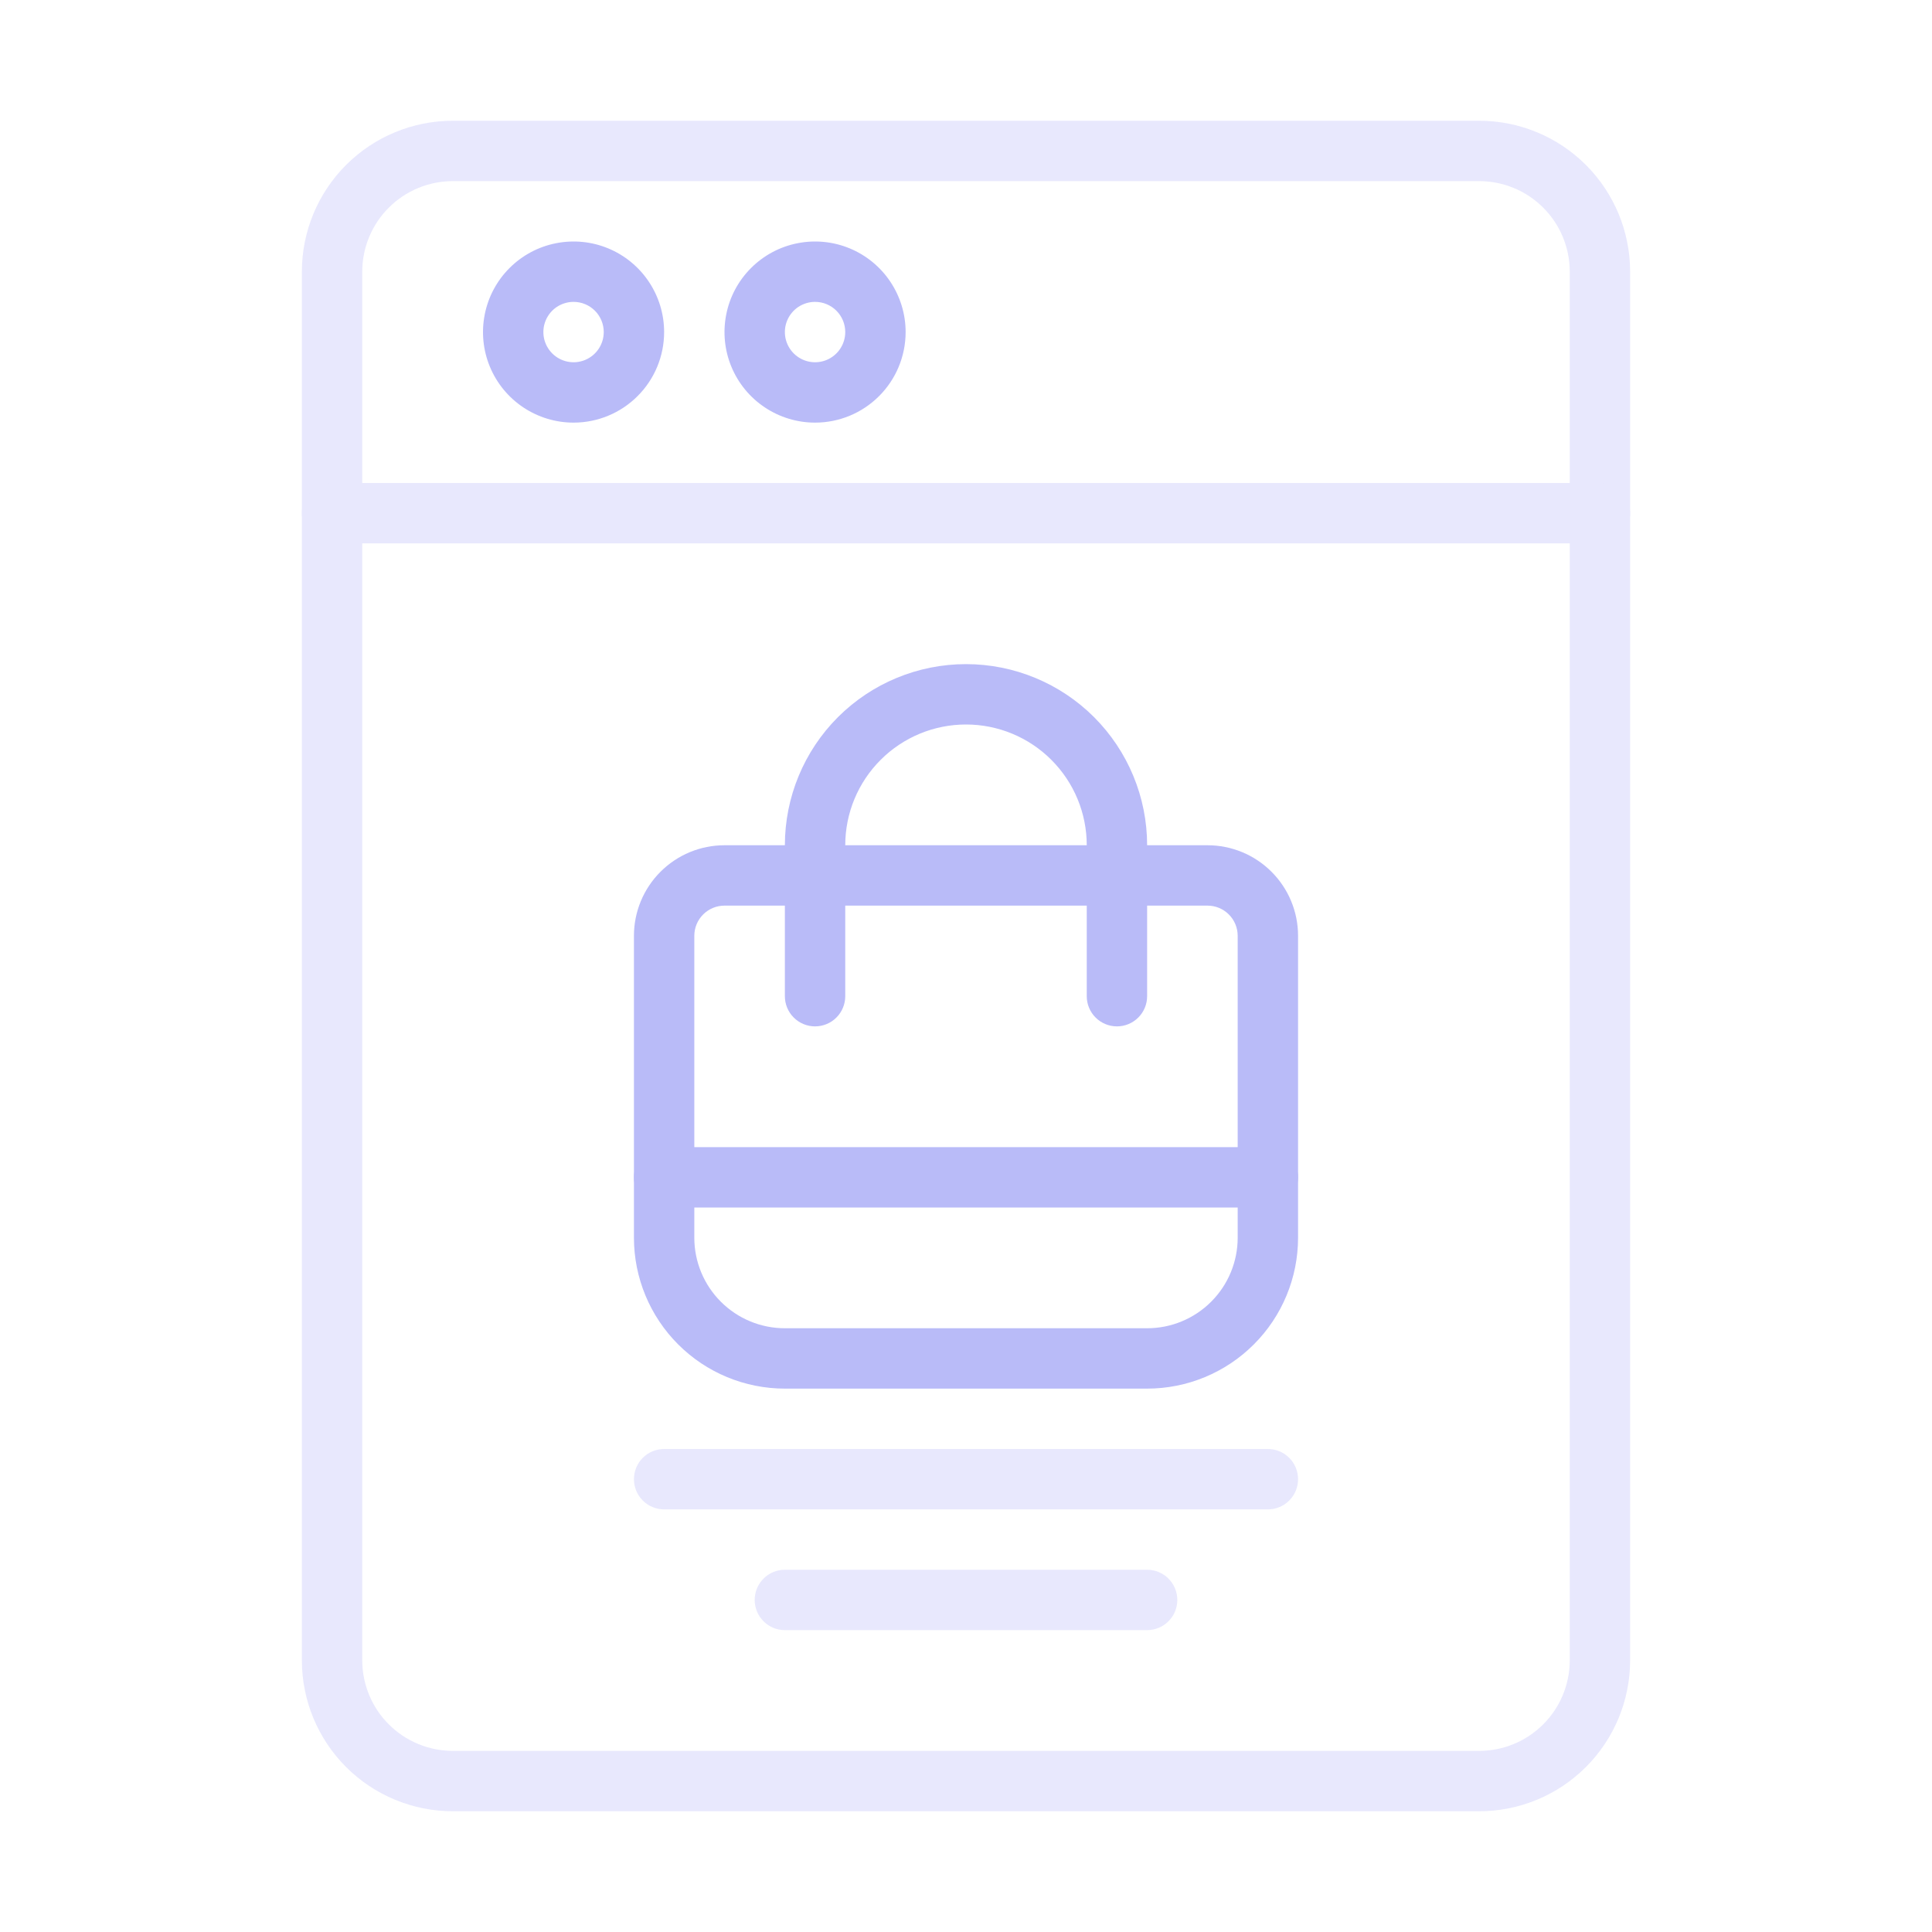 <?xml version="1.0" encoding="UTF-8"?> <svg xmlns="http://www.w3.org/2000/svg" width="64" height="64" viewBox="0 0 64 64" fill="none"><path d="M49 60H15C13.674 60 12.402 59.473 11.464 58.535C10.527 57.598 10 56.326 10 55V9C10 7.674 10.527 6.402 11.464 5.464C12.402 4.527 13.674 4 15 4H49C50.326 4 51.598 4.527 52.535 5.464C53.473 6.402 54 7.674 54 9V55C54 56.326 53.473 57.598 52.535 58.535C51.598 59.473 50.326 60 49 60ZM15 6C14.204 6 13.441 6.316 12.879 6.879C12.316 7.441 12 8.204 12 9V55C12 55.796 12.316 56.559 12.879 57.121C13.441 57.684 14.204 58 15 58H49C49.796 58 50.559 57.684 51.121 57.121C51.684 56.559 52 55.796 52 55V9C52 8.204 51.684 7.441 51.121 6.879C50.559 6.316 49.796 6 49 6H15Z" fill="#E8E8FD"></path><path d="M19 14C18.407 14 17.827 13.824 17.333 13.494C16.84 13.165 16.455 12.696 16.228 12.148C16.001 11.6 15.942 10.997 16.058 10.415C16.173 9.833 16.459 9.298 16.879 8.879C17.298 8.459 17.833 8.173 18.415 8.058C18.997 7.942 19.6 8.001 20.148 8.228C20.696 8.455 21.165 8.84 21.494 9.333C21.824 9.827 22 10.407 22 11C22 11.796 21.684 12.559 21.121 13.121C20.559 13.684 19.796 14 19 14ZM19 10C18.802 10 18.609 10.059 18.444 10.168C18.28 10.278 18.152 10.435 18.076 10.617C18 10.8 17.981 11.001 18.019 11.195C18.058 11.389 18.153 11.567 18.293 11.707C18.433 11.847 18.611 11.942 18.805 11.981C18.999 12.019 19.2 12 19.383 11.924C19.565 11.848 19.722 11.72 19.831 11.556C19.941 11.391 20 11.198 20 11C20 10.735 19.895 10.48 19.707 10.293C19.52 10.105 19.265 10 19 10Z" fill="#B9BBF8"></path><path d="M27 14C26.407 14 25.827 13.824 25.333 13.494C24.84 13.165 24.455 12.696 24.228 12.148C24.001 11.6 23.942 10.997 24.058 10.415C24.173 9.833 24.459 9.298 24.879 8.879C25.298 8.459 25.833 8.173 26.415 8.058C26.997 7.942 27.6 8.001 28.148 8.228C28.696 8.455 29.165 8.84 29.494 9.333C29.824 9.827 30 10.407 30 11C30 11.796 29.684 12.559 29.121 13.121C28.559 13.684 27.796 14 27 14ZM27 10C26.802 10 26.609 10.059 26.444 10.168C26.28 10.278 26.152 10.435 26.076 10.617C26 10.8 25.981 11.001 26.019 11.195C26.058 11.389 26.153 11.567 26.293 11.707C26.433 11.847 26.611 11.942 26.805 11.981C26.999 12.019 27.2 12 27.383 11.924C27.565 11.848 27.722 11.72 27.831 11.556C27.941 11.391 28 11.198 28 11C28 10.735 27.895 10.48 27.707 10.293C27.52 10.105 27.265 10 27 10Z" fill="#B9BBF8"></path><path d="M53 18H11C10.735 18 10.48 17.895 10.293 17.707C10.105 17.52 10 17.265 10 17C10 16.735 10.105 16.48 10.293 16.293C10.48 16.105 10.735 16 11 16H53C53.265 16 53.52 16.105 53.707 16.293C53.895 16.48 54 16.735 54 17C54 17.265 53.895 17.52 53.707 17.707C53.52 17.895 53.265 18 53 18Z" fill="#E8E8FD"></path><path d="M38 46H26C24.674 46 23.402 45.473 22.465 44.535C21.527 43.598 21 42.326 21 41V31C21 30.204 21.316 29.441 21.879 28.879C22.441 28.316 23.204 28 24 28H40C40.796 28 41.559 28.316 42.121 28.879C42.684 29.441 43 30.204 43 31V41C43 42.326 42.473 43.598 41.535 44.535C40.598 45.473 39.326 46 38 46ZM24 30C23.735 30 23.48 30.105 23.293 30.293C23.105 30.48 23 30.735 23 31V41C23 41.796 23.316 42.559 23.879 43.121C24.441 43.684 25.204 44 26 44H38C38.796 44 39.559 43.684 40.121 43.121C40.684 42.559 41 41.796 41 41V31C41 30.735 40.895 30.48 40.707 30.293C40.52 30.105 40.265 30 40 30H24Z" fill="#B9BBF8"></path><path d="M37 34C36.735 34 36.48 33.895 36.293 33.707C36.105 33.52 36 33.265 36 33V28C36 26.939 35.579 25.922 34.828 25.172C34.078 24.421 33.061 24 32 24C30.939 24 29.922 24.421 29.172 25.172C28.421 25.922 28 26.939 28 28V33C28 33.265 27.895 33.52 27.707 33.707C27.52 33.895 27.265 34 27 34C26.735 34 26.48 33.895 26.293 33.707C26.105 33.52 26 33.265 26 33V28C26 26.409 26.632 24.883 27.757 23.757C28.883 22.632 30.409 22 32 22C33.591 22 35.117 22.632 36.243 23.757C37.368 24.883 38 26.409 38 28V33C38 33.265 37.895 33.52 37.707 33.707C37.52 33.895 37.265 34 37 34Z" fill="#B9BBF8"></path><path d="M42 40H22C21.735 40 21.48 39.895 21.293 39.707C21.105 39.52 21 39.265 21 39C21 38.735 21.105 38.48 21.293 38.293C21.48 38.105 21.735 38 22 38H42C42.265 38 42.52 38.105 42.707 38.293C42.895 38.48 43 38.735 43 39C43 39.265 42.895 39.52 42.707 39.707C42.52 39.895 42.265 40 42 40Z" fill="#B9BBF8"></path><path d="M38 54H26C25.735 54 25.48 53.895 25.293 53.707C25.105 53.52 25 53.265 25 53C25 52.735 25.105 52.48 25.293 52.293C25.48 52.105 25.735 52 26 52H38C38.265 52 38.52 52.105 38.707 52.293C38.895 52.48 39 52.735 39 53C39 53.265 38.895 53.52 38.707 53.707C38.52 53.895 38.265 54 38 54Z" fill="#E8E8FD"></path><path d="M42 50H22C21.735 50 21.48 49.895 21.293 49.707C21.105 49.52 21 49.265 21 49C21 48.735 21.105 48.48 21.293 48.293C21.48 48.105 21.735 48 22 48H42C42.265 48 42.52 48.105 42.707 48.293C42.895 48.48 43 48.735 43 49C43 49.265 42.895 49.52 42.707 49.707C42.52 49.895 42.265 50 42 50Z" fill="#E8E8FD"></path></svg> 